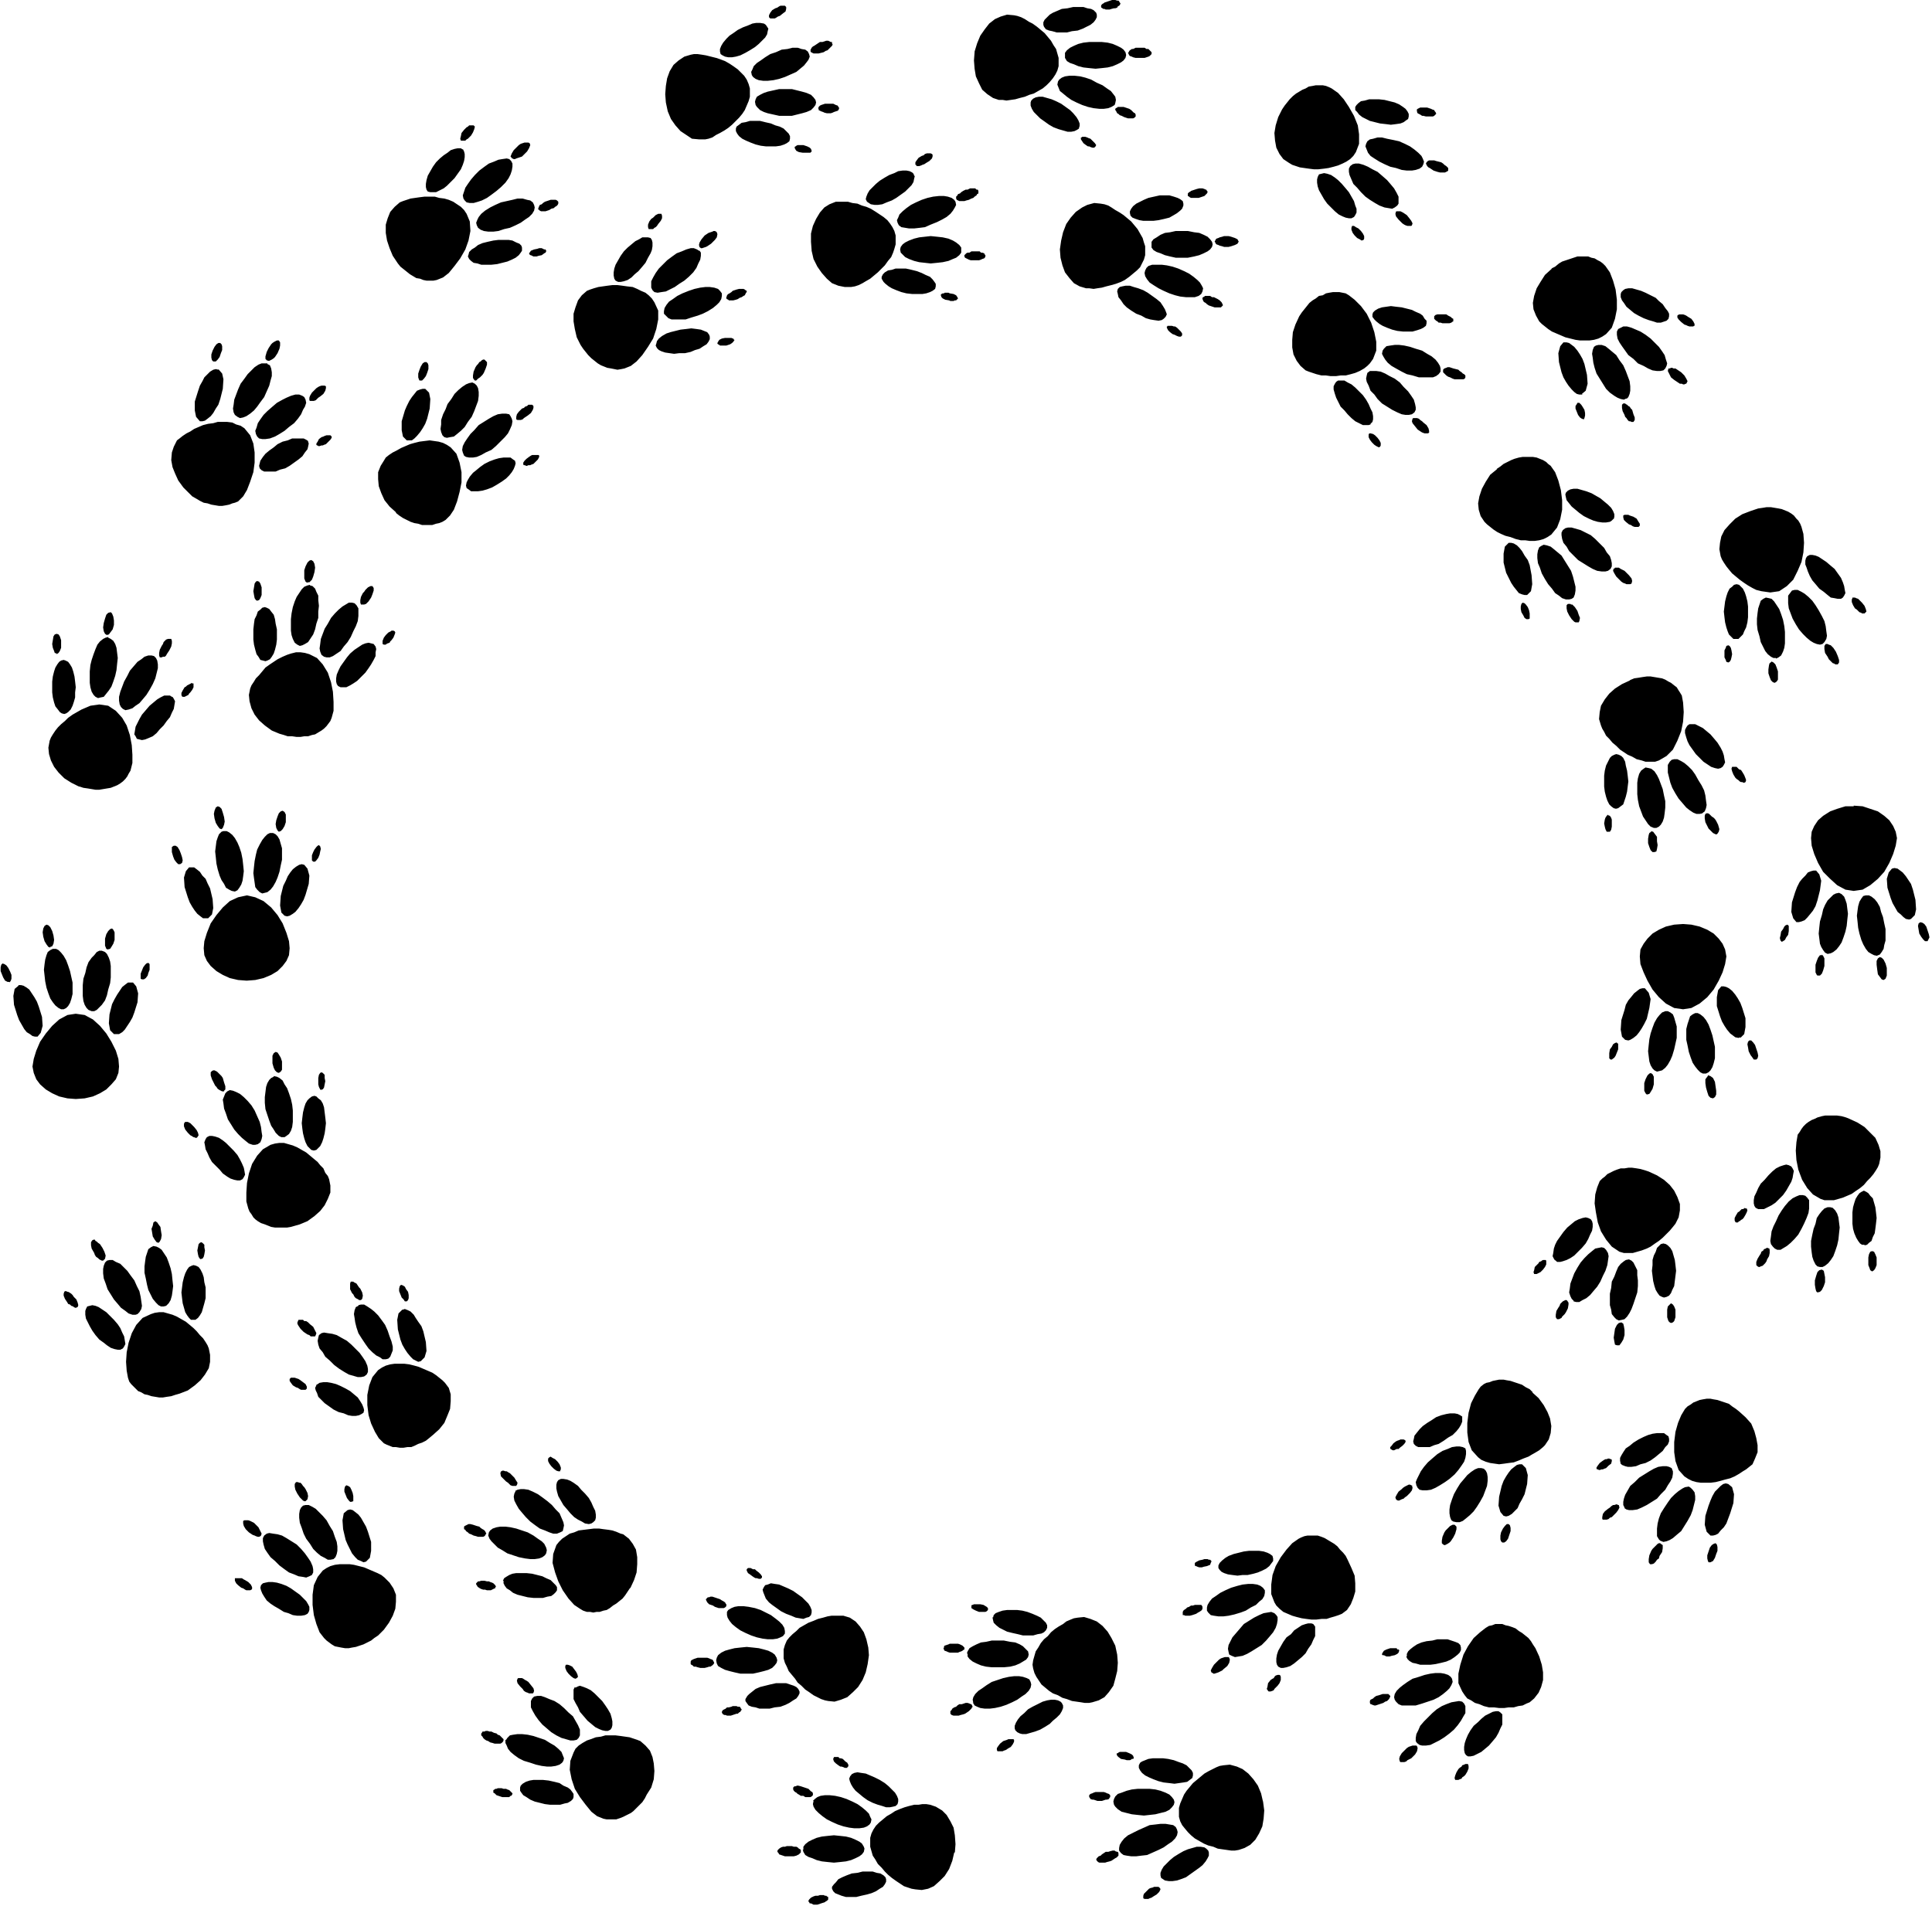 <svg xmlns="http://www.w3.org/2000/svg" fill-rule="evenodd" height="483.96" preserveAspectRatio="none" stroke-linecap="round" viewBox="0 0 3035 2995" width="490.455"><path d="m119 1727-13-1-13-3-11-5-10-6-9-8-6-8-4-10-2-10 2-12 4-13 6-14 9-13 10-12 11-10 13-7 13-2 14 2 13 7 11 10 10 12 8 13 7 14 4 13 1 12-1 10-4 10-7 8-8 8-10 6-11 5-13 3-14 1zm-90-179h4l4 1 5 3 4 3 4 6 4 6 4 7 3 8 5 16 1 14-3 11-5 6h-4l-4-1-4-3-5-3-4-5-4-7-4-7-3-8-5-16-1-14 2-11 6-5v-1zm-14-5h-3l-4-2-3-5-2-5-2-5v-6l1-4 2-2 3 1 3 2 3 4 3 6 2 5v6l-1 3-2 3v-1zm194 1h-8l-4 3-5 4-4 6-4 6-4 7-4 8-4 16-1 14 2 11 6 6h8l5-3 4-4 4-6 4-6 4-7 3-8 5-16 1-14-3-11-5-6zm14-5h3l3-2 3-4 1-4 2-5v-9l-2-2-3 1-2 2-3 4-2 5-2 5v8l2 1zm-140-48-4 2-4 3-2 5-2 7-1 7-1 9 1 9 1 9 2 10 3 9 3 8 4 6 4 5 5 4 4 2h4l4-2 3-3 3-5 2-6 2-8v-18l-2-9-2-9-3-9-3-8-4-7-4-5-4-4-4-2h-5zm-4-3 3-1 2-4 1-6-1-7-2-7-3-6-3-3-3-1-3 2-2 4-1 6 1 7 2 7 3 5 3 4 3 1v-1zm81 6 5 2 3 3 3 6 2 6 1 7v18l-1 9-3 10-2 9-3 8-5 7-4 4-4 4-4 2h-4l-5-2-3-3-3-5-2-6-1-8v-17l1-10 3-9 2-9 3-8 5-7 4-4 4-5 4-2h4zm9-2-2-1-2-5v-11l2-7 3-5 3-3 3-1 2 2 2 4v12l-2 6-3 5-2 3-4 1zm113 698-7 2-6 2-7 1-6 1h-6l-6-1-6-1-6-2-5-1-5-3-5-2-4-4-4-4-3-3-3-4-2-6-2-11-1-14 1-15 3-15 5-15 7-13 10-11 13-6 6-2 7-1h7l7 2 7 2 7 3 7 4 7 4 6 5 6 5 5 5 5 6 5 5 4 6 3 5 2 5 2 10v11l-2 10-6 10-7 9-9 8-11 8-13 5zm-145-137 4-1 4-1 5 1 5 2 6 4 6 4 6 6 6 6 6 7 4 6 3 7 3 6 1 6 1 6-2 4-2 3-4 2h-4l-5-1-6-2-6-4-5-4-7-5-6-7-5-7-4-7-3-6-3-6-1-6v-6l1-3 2-4zm-16 1-1 1h-2l-2-1-1-1-3-1-2-2-3-1-1-2-4-6-2-5v-3l1-3 1-1h2l2 1h1l2 1 3 2 2 2 2 3 4 4 2 5 1 4-1 3h-1zm183-66-3 1-4 2-3 4-3 6-2 6-2 8-1 8-1 8 1 9 1 8 2 7 2 7 3 5 3 4 3 3h7l4-3 3-4 3-5 2-7 2-7 2-8v-17l-2-8-1-8-2-6-3-6-3-4-4-2-4-1zm12-10h2l2-3 1-4 1-6-1-5v-4l-3-3-2-1-2 1-2 2-1 5-1 5 1 6 1 4 2 3 2 1v-1zm-148 3-3 3-2 5-1 5v7l1 8 3 8 3 9 5 8 5 8 6 7 5 6 7 5 5 4 6 2h5l3-1 3-3 3-5 1-5-1-7-1-7-2-9-4-8-4-9-6-8-5-7-6-6-5-5-7-3-5-3h-5l-4 1zm-5-1 2-2 1-5-2-6-3-6-2-3-2-3-3-2-2-2-2-1-1-2h-2l-2 1-2 3v5l1 5 4 7 1 3 2 3 3 2 2 2 2 1 2 1h2l1-1zm78-22 5 1 4 2 4 3 4 6 4 6 3 8 3 9 2 9 1 10 1 9-1 8-1 7-2 7-3 5-4 4-4 1h-4l-4-2-4-4-5-6-3-6-4-8-2-8-2-10-2-9v-10l1-8 1-7 2-6 2-6 4-3 4-2zm8-5-3-1-3-4-3-5-1-6-1-6 2-5 1-5 3-2 3 2 2 3 3 4 1 7 1 6-1 6-2 4-2 2zm345 617-6 4-5 4-6 3-6 3-6 2-6 2-6 1-5 1h-6l-6-1-5-1-5-1-5-3-4-3-4-3-4-4-7-9-5-13-4-14-2-16v-16l2-15 6-13 8-10 6-4 6-3 7-2 8-1h15l7 1 8 2 8 2 7 3 7 3 7 3 6 3 5 4 4 4 4 4 6 9 4 10v11l-1 11-4 11-6 11-8 11-9 9zm-184-79 3-3 4-1 5-1h6l7 1 7 2 8 3 7 4 7 5 7 5 5 5 5 5 3 5 2 4v5l-1 3-2 3-4 2-6 1h-6l-7-1-7-3-7-2-8-5-7-4-6-4-6-5-4-6-3-5-2-5-1-4 1-4zm-14 6-1 1-2 1h-6l-2-1-3-2-3-1-5-4-3-3-2-4v-4h11l3 2 2 1 5 3 4 4 2 4v3zm150-124-6 5-2 11 1 14 4 17 3 7 4 8 3 6 5 6 4 4 5 2 4 2 4-1 6-6 2-11v-14l-5-16-3-8-4-7-4-7-4-5-5-4-4-3-4-1-4 1zm6-13 3-1v-8l-1-5-2-5-2-4-3-2-3-1-2 2-1 4v4l2 5 2 5 3 4 2 2h3-1zm-137 53-2 4v5l1 5 2 7 4 6 5 7 7 6 7 7 8 6 7 5 8 3 7 3 7 1 5 1 5-2 4-2 2-4v-5l-1-5-3-7-4-6-5-7-6-7-7-7-8-5-8-5-7-4-7-2-7-1-6-1-4 1-4 3zm-5 0 1-3-2-4-3-6-5-5-2-2-4-2-2-1-3-1h-6l-2 1v4l1 4 3 5 5 5 3 2 3 2 3 1 2 1 3 1h2l2-1 1-1zm66-47 4-1h5l6 3 5 3 5 5 6 6 6 7 5 9 5 8 3 9 3 8 1 7v7l-1 5-2 5-3 3-5 1h-4l-5-3-6-3-6-5-6-6-5-8-6-8-4-8-3-9-3-8-1-8v-6l1-6 2-4 3-3zm5-8-1 1h-2l-2-1-1-1-2-2-2-2-2-3-2-3-3-6-1-5v-4l2-3h3l2 1h2l2 2 2 3 2 2 2 3 3 6 1 5-1 5-2 2zm535 462-3 6-4 6-5 5-4 4-5 5-4 3-6 3-6 3-5 2-6 2h-15l-5-1-5-2-5-2-9-7-9-11-9-12-8-13-5-15-3-15 1-14 5-13 3-6 5-5 6-4 7-4 6-2 8-3 8-1 7-2h16l8 1 7 1 7 1 6 2 6 2 5 2 8 7 7 8 4 10 2 10 1 12-1 13-4 13-7 11zm-199-11 1-3 3-3 5-3 6-2 6-1h15l9 1 9 2 8 2 6 4 7 3 4 3 3 4 2 3v5l-1 3-3 3-5 3-5 1-7 2h-16l-8-1-8-2-8-2-7-3-6-4-5-3-3-4-2-3v-5zm-12 10-1 2-1 1h-1l-2 2h-11l-3-1-3-1-3-1-2-2-1-1-2-1v-4l2-1 1-1h2l2-1h6l3 1h4l2 1 3 1 1 1 2 2 1 1 1 1v1zm98-168-2 4v15l3 6 4 7 3 7 6 7 6 7 6 5 6 5 6 3 5 2 5 1h4l4-2 2-3 1-4v-6l-1-5-2-7-4-7-4-6-5-7-6-6-6-6-6-5-6-3-5-2-6-2-3 1-4 2-1-1zm3-14 2-2-1-4-2-4-3-4-3-4-4-2-3-1h-3l-1 2v3l2 5 3 4 4 4 4 3 3 1 2-1zm-112 97v5l2 4 2 5 4 5 6 5 7 5 8 4 10 3 9 3 9 2 8 1h7l7-1 6-2 4-3 2-3 1-4-2-5-2-5-5-5-6-5-7-4-8-5-9-3-9-3-9-2-9-1h-7l-7 1-5 1-4 4-2 3h-1zm-4 2 1-1v-2l-2-2-2-2-2-2-3-1-2-2-4-1-4-2h-3l-3-1h-3l-2 1h-3l-1 2-1 1v3l2 2 1 2 2 2 3 2 3 1 3 2 4 1 3 1h9l2-1 1-1 2-2h-1zm46-67 3-3 5-1h6l6 2 7 3 8 3 8 5 7 6 7 7 7 6 4 7 4 7 3 7v9l-2 4-3 3-5 1h-5l-7-2-7-2-8-4-8-5-7-6-7-6-6-7-5-7-4-7-3-6v-10l2-4zm2-9-1 1h-6l-2-1-3-1-3-2-2-3-4-4-4-5-1-4 1-3 1-1h6l2 1 3 2 2 1 3 2 4 5 4 5 1 4-1 3zm661 251-3 13-5 13-7 11-8 8-9 8-9 4-10 2-10-1-6-1-6-2-6-2-6-4-6-4-7-5-6-5-5-5-5-6-6-6-4-7-4-6-2-7-2-7v-14l2-7 3-6 4-6 5-5 6-5 6-5 7-4 6-4 7-3 8-3 7-2 8-2h7l6-1h6l6 1 9 3 10 6 7 7 6 10 5 10 2 12 1 14-1 13h-1zm-192 57v-3l3-4 3-3 4-5 6-3 7-3 8-3 9-1 8-2h16l6 2 6 1 5 3 3 3 1 3v4l-2 4-3 4-5 3-6 4-7 3-7 2-9 2-8 2h-16l-7-2-5-2-5-2-3-3-2-4zm-6 14v3l-2 2-2 1-1 1-3 1-3 1-3 1-3 1h-6l-2-1-2-1h-2l-1-2-1-1v-1l1-2 1-1 2-2 2-1 2-1 3-1h4l3-1h6l2 1h2l1 1 2 1v1zm35-192-2 5 1 4 2 5 3 5 4 5 6 5 6 5 7 5 8 4 8 3 7 2 6 2h6l5-1 4-1 3-3 1-4v-4l-2-5-3-5-5-5-5-5-6-5-8-5-8-4-7-3-7-3-7-1-6-1-5 1-4 2-2 3v-1zm-4-14 1-2-2-4-3-2-4-4-3-1h-2l-2-2h-7v1l-1 1v2l1 3 3 3 4 3 3 2h2l3 1 2 1h4v-1l2-1h-1zm-71 130 1 4 3 5 5 3 6 2 7 3 8 2 9 1 10 1 10-1 9-1 8-2 7-3 6-3 4-3 3-4 1-5-1-3-3-5-4-3-6-3-7-3-8-2-9-1-10-1-10 1-9 1-8 2-7 3-6 3-5 4-3 4v5l-1-1zm-3 3v-2l-1-1-2-1-2-2-2-1h-4l-3-1h-8l-3 1h-3l-3 1-3 2-1 1-1 1-1 2 1 2 1 1 1 2 3 1 3 1 3 1h14l4-1 2-1 2-1 2-2 1-1v-2zm19-79 3-3 4-3 5-2 7-1h7l9 1 9 2 9 3 9 4 8 4 7 5 6 5 5 5 2 5 2 4-1 5-2 3-4 3-5 2-7 1h-8l-8-1-9-2-9-3-9-4-8-4-7-5-6-5-5-5-3-5-1-4 1-5h-1zm0-9-1 1-1 1-2 1h-8l-3-2h-4l-3-2-2-1-2-2-2-1-2-2-1-2v-3l1-1 1-1h2l2-1h2l4 1 3 1 3 1 3 1 3 1 2 2 2 2 2 1 1 2v3zm707 9 2 15-1 13-2 12-5 11-6 10-8 8-9 5-9 3-6 1h-6l-7-1-7-1-7-1-7-3-8-2-7-3-7-4-7-4-6-5-5-5-5-6-4-5-3-6-2-7v-14l2-7 3-7 3-7 4-6 5-6 5-6 6-5 6-5 6-5 7-4 6-3 6-3 5-2 6-1 10-1 11 3 9 4 9 7 8 9 7 10 5 12 3 13v-1zm-160 121-1-4v-4l2-5 3-5 5-5 5-5 6-5 8-5 7-4 7-3 7-2 7-2h6l6 1 3 2 3 3 1 3v5l-2 4-3 5-5 6-5 4-7 5-7 5-7 5-8 3-6 2-7 1h-6l-6-1-3-2-3-2zm-2 15 1 3-2 4-4 4-5 3-3 2-3 1-2 1h-6l-2-1v-4l1-3 4-4 4-4 2-1 4-1 2-1h7l1 1 1 1v-1zm-33-192v4l2 4 3 4 5 4 6 3 7 3 8 3 8 2 9 1 8 1 7-1 7-1 6-1 4-3 4-3 1-4v-4l-2-4-3-3-5-5-6-3-6-2-8-3-9-2-8-1h-16l-7 1-5 2-5 2-3 2-2 4zm-8-12-1-3-2-2-4-2-5-2h-10l-2 1-1 1h-1l-1 1 1 3 2 2 4 3 6 1 3 1h5l2-1 1-1h2l1-1v-1zm-23 146 3 4 4 3 5 1 7 1h8l8-1 9-1 9-4 9-4 8-4 7-5 6-4 5-5 3-5 1-5-1-4-2-4-4-3-6-1-6-1h-8l-8 1-9 1-9 4-9 4-8 4-8 4-6 5-4 5-3 5-1 5v4zm-1 4-1-2h-1l-3-1-1-1h-3l-4 1-3 1h-4l-3 2-3 2-2 2-3 1-2 2-1 1-1 2 1 2 1 1 1 1 2 1h9l3-1 4-1 3-1 3-2 3-2 2-1 2-2 1-1v-4zm-8-81 1-4 2-4 4-4 6-2 8-3 8-2 9-1h19l9 1 8 2 8 3 6 3 4 4 3 4 1 4-1 4-3 4-4 4-6 3-8 2-8 2-9 1-9 1-10-1-9-1-8-2-8-2-6-4-4-4-2-3-1-5zm-5-9v2l-1 1-1 2-3 1h-2l-3 1-3 1h-7l-3-1-3-1h-2l-3-1-1-2-1-1v-3l1-1 1-1 3-1 2-1 3-1h13l3 1 2 1 3 1 1 1 1 1v1zm668-232 6 13 4 13 2 12v12l-3 11-4 9-7 9-7 6-5 2-6 3-7 1-7 2h-8l-7 1h-8l-8-1h-8l-8-2-7-3-7-2-6-4-6-3-4-5-4-6-6-13v-15l3-14 5-16 7-13 9-13 10-9 9-7 5-3 5-1 5-2h11l5 2 5 1 6 2 5 2 5 4 5 3 5 4 5 4 4 5 3 5 4 6zm-109 168-2-3-1-5v-5l1-6 2-6 3-7 4-7 5-7 7-6 5-5 6-5 6-3 6-3 5-1h4l3 2 3 3v16l-3 6-3 7-4 7-5 6-6 7-6 5-6 5-6 3-6 3-5 1h-4l-3-2zm3 14 1 3v4l-2 5-3 5-2 2-3 2-1 2-3 1-2 1h-5l-1-3 1-4 2-5 3-5 2-2 3-2 1-2 3-1 2-1h4zm-97-169 2 4 3 3 5 3 5 1 7 2h16l8-1 9-2 8-2 7-3 6-4 5-4 3-3 2-4v-4l-1-4-3-3-5-2-6-2-6-2h-16l-8 2-9 1-8 2-7 3-6 4-5 4-3 3-2 4v4h-1zm-11-9v-1l-1-1h-2l-1-2h-10l-6 2-4 2-2 3-1 2v1l1 1h2l2 1 2 1h5l3-1 5-1 4-2 2-2 1-3zm28 145 4 3 4 1h6l7-1 6-3 8-4 8-5 8-6 7-6 6-7 5-7 4-7 3-5v-11l-2-4-3-3-5-1-6 1-6 1-8 3-7 3-8 5-7 6-7 7-6 6-6 7-3 7-3 6-1 6v5l2 3zm0 5-1-1h-6l-3 1-3 1-3 2-3 3-5 5-3 5-1 4 1 4 1 1h6l3-1 2-2 4-2 2-1 6-6 3-5 1-5-1-3zm-35-73-1-4 1-5 3-5 5-5 5-4 7-5 8-5 10-3 9-3 9-2 8-1h8l6 1 6 2 4 3 2 3 1 5-2 5-3 5-4 4-6 5-7 5-8 4-9 3-9 3-10 3h-22l-5-2-4-4-2-3zm-7-6v1l-1 2-1 2-1 1-2 2-3 1-3 2-3 1-3 1-3 1-3 1h-2l-3-1-2-1h-1l-1-2v-3l1-2 2-1 2-1 2-2 3-2 4-1 3-1 3-1h9l2 2 1 1zm548-447 10 9 9 10 5 12 3 11 2 11v11l-4 10-4 9-5 4-5 4-5 3-6 4-7 4-7 3-8 2-7 2-8 2-8 1h-15l-7-1-7-2-6-3-6-4-9-10-5-14-2-14v-16l2-16 4-14 5-12 6-10 4-4 5-3 4-3 5-2 5-2 5-1 6-1h6l5 1 6 1 6 2 6 2 6 2 5 4 6 4 5 4zm-46 194-5-5-3-11 1-14 5-16 3-8 3-7 4-7 5-5 4-4 4-3 4-1 4 1 6 5 3 11-1 14-5 16-3 8-3 8-4 6-5 5-4 5-4 2-4 1h-4l-1-1zm9 13 2 2 1 4v6l-2 5-2 6-3 5-4 2h-3l-1-2-1-4v-5l2-6 2-6 3-4 3-2 3-1zm-150-126 3 3 5 2 4 1h6l7-1 7-3 8-2 8-4 7-5 6-5 6-5 4-6 4-4 2-5v-4l-1-4-3-2-4-3h-11l-7 1-7 2-7 3-8 4-8 5-6 5-6 4-4 6-3 5-2 4v5l1 3h-1zm-13-5-1-1h-1l-2-1h-2l-2 1h-2l-2 1-3 2-4 3-3 4-2 3v2l1 1h1l2 1h1l3-1h2l2-1 3-1 4-4 4-3 1-4v-2zm76 127 5 2 5-1 5-2 5-3 7-6 6-5 5-8 5-8 5-9 3-8 2-8 2-8v-6l-1-6-3-4-3-3-3-2-6 1-4 2-6 4-6 5-6 6-5 7-6 9-5 8-3 8-2 8-1 8v12l3 5 3 3-1-1zm1 5-1-1h-2l-2 1-1 1-2 2-3 3-2 2-2 3-3 7-1 6v5l2 3h3l3-1 1-1 2-2 2-3 3-2 1-4 4-6 1-6v-5l-3-2zm-57-57-2-4v-5l1-5 2-6 4-7 4-7 7-6 7-7 8-5 8-5 7-4 7-3 7-1h6l4 1 4 2 2 5v4l-1 6-3 6-4 6-4 7-7 7-6 7-8 5-8 5-8 4-7 3-7 1h-6l-4-1-3-2v-1zm-9-4 1 4-2 4-3 4-4 4-3 3-3 1-2 2-3 1h-6l-1-1v-3l1-5 3-4 5-4 3-2 2-2 3-2h2l3-1h1l2 1h2-1zm362-607 13 6 11 7 9 9 8 8 5 11 3 10v10l-2 10-2 5-3 5-4 6-5 6-5 5-5 6-6 5-6 4-7 5-7 3-7 3-7 2-7 2h-15l-6-2-12-7-9-10-8-13-6-16-3-15-1-15 1-13 2-12 3-4 3-5 3-4 4-4 4-3 5-3 5-2 4-2 7-2 5-1h19l7 1 7 2 5 2zm24 198h-4l-3-2-3-4-3-5-3-7-2-7-1-8v-18l1-8 2-7 2-6 3-5 3-4 3-2 4-2 4 2 3 2 3 4 4 4 2 7 2 7 1 8 1 9-1 9-1 8-1 7-3 6-2 6-4 3-3 3-4 1v-1zm12 10 3 1 2 4 2 5v12l-2 5-2 3-3 2-3-2-1-3-2-5v-12l1-5 2-4 3-1zm-183-68 4 2h9l6-3 6-3 6-4 6-6 6-6 5-7 4-7 4-7 2-6 1-6 1-5-2-4-2-3-4-2-4-1-4 1-6 2-6 3-6 5-6 6-6 7-6 6-4 7-3 7-3 6-1 6v5l1 4 2 3zm-15 1h-1l-1-1-1 1-2 1h-2l-2 2-2 2-2 1-3 5-2 4v4l1 2 1 1h3l2-2h1l2-2 2-1 2-2 3-5 2-4 1-3-1-3h-1zm116 92h4l4-2 5-4 4-5 4-6 3-8 3-9 2-9 1-10 1-9-1-8-1-8-2-6-3-5-4-4-4-1h-4l-5 2-4 4-4 5-4 6-2 9-3 8-2 9-2 10v9l1 9 1 7 2 6 3 6 3 3 4 1zm3 4-4 1-3 3-2 6-2 7v7l1 6 1 4 2 2 4-1 3-3 3-6 2-6v-8l-1-5-1-5-3-2zm-74-33-3-3-3-4-1-5 1-7 1-8 3-8 4-8 4-9 5-8 5-7 6-7 6-5 6-3 5-2h5l4 1 3 3 3 4v13l-1 7-3 8-4 9-4 8-5 9-6 7-6 6-6 5-5 3-5 3h-5l-4-2zm-9-1 1 3v5l-1 5-3 5-1 3-2 3-2 2-2 2-3 1-2 1h-1l-2-1-2-2v-5l2-5 3-5 2-3 1-3 3-2 1-2 3-1 1-1h2l2 1v-1zm133-695 14 1 12 4 12 4 10 7 8 7 6 9 4 9 2 10-2 12-4 13-6 14-8 14-10 11-12 10-12 7-14 2-13-2-13-7-11-10-11-11-8-14-6-14-4-13-1-12 1-10 4-9 6-9 8-7 11-7 11-4 13-4h13v-1zm90 178-3 1-5-1-4-3-4-4-5-4-4-7-4-7-3-8-5-16-1-14 3-10 5-6 4-1 5 1 4 3 4 3 5 6 4 6 4 6 3 9 4 16 1 15-2 9-6 6zm14 5 4 1 3 2 3 4 2 6 2 6 1 5-2 4-1 2h-4l-3-3-3-4-3-5-1-6-1-6 1-4 3-2h-1zm-194 0h4l4-1 5-2 4-4 5-6 4-5 4-7 3-9 4-16 2-15-3-10-5-6h-4l-4 1-5 2-4 5-5 5-4 5-4 8-3 8-5 16-1 15 3 10 5 6zm-14 4-3 1-2 2-2 4-3 4-1 6-1 4 1 4 2 2 2-1 3-2 2-4 3-4 1-6v-8l-2-2zm140 49 5-2 3-4 3-5 1-6 2-7v-18l-2-9-2-10-3-8-2-8-4-7-4-5-5-4-4-2h-5l-4 1-3 4-3 5-2 7-1 7-1 8 1 9 1 10 2 9 3 10 3 7 4 7 4 5 5 3 4 2 5 1h-1zm5 2-3 2-2 4v6l1 8 1 7 3 4 3 4 3 1 3-2 2-5v-12l-2-7-3-6-3-3-3-1zm-82-5-4-2-3-4-3-5-2-5-1-8-1-8 1-10 1-9 3-10 2-9 3-7 4-7 5-5 4-4 4-2 5-1 4 2 4 4 2 5 2 6 1 8 1 8-1 9-1 10-2 9-3 9-3 8-4 6-4 5-5 4-4 2-5 1zm-9 1 2 2 2 4v12l-2 7-2 5-3 3h-4l-1-1-2-4v-12l2-6 2-5 3-4h3v-1zm-112-697 6-2 6-2 7-1 6-1h7l6 1 6 1 5 1 5 2 5 2 5 3 4 3 4 5 3 3 3 5 2 5 3 11 1 14-1 15-3 15-6 14-7 14-10 10-12 8-7 1-7 1-7-1-7-1-8-2-6-3-7-4-6-4-7-5-6-5-6-5-5-6-4-5-4-6-3-5-2-5-2-11 1-10 2-10 5-10 8-9 9-9 11-7 13-5zm145 136-3 2h-5l-5-1-6-1-5-4-6-5-7-5-5-6-6-7-4-7-3-7-2-6-2-5v-6l1-4 2-3 4-2h4l5 1 5 2 6 4 6 4 7 6 6 5 5 7 5 7 3 7 2 6 1 6 1 5-2 4-2 3zm15 0h4l2 1 3 1 2 2 2 2 2 2 4 5 2 5 1 4-2 2-1 1h-4l-1-1-3-1-2-2-2-2-3-2-3-5-2-5v-4l1-2v-1zm-183 65h4l3-3 4-4 2-5 3-6 2-8 1-8v-17l-1-8-2-8-2-6-3-6-3-3-3-3-4-1-4 1-3 3-4 3-3 6-2 6-2 8-1 8-1 8 1 9 1 8 2 8 2 6 2 5 4 4 3 3h4zm-12 10-3 1-1 3-2 4v11l2 4 1 3 3 1 2-1 2-3 1-4 1-5-1-6-1-4-2-3-2-1zm148-2 3-3 3-5 1-5-1-7-1-8-2-8-4-8-5-9-5-8-5-7-6-6-6-5-5-3-6-3h-5l-4 1-3 4-3 4v12l1 8 3 8 3 8 5 9 5 8 6 7 6 6 6 5 5 3 5 2 5 1 4-1zm5 0-2 3v5l1 6 4 6 2 4 2 2 2 2 2 2 3 1 1 1h4l2-3v-4l-2-6-3-7-2-3-2-3-2-2-2-2-3-1-2-1h-3zm-78 22h-4l-4-2-5-4-4-5-3-6-4-8-2-9-3-10-1-9v-9l1-9 1-7 2-6 2-6 4-3 4-2 5 1 4 1 4 4 4 6 4 6 3 8 3 9 2 10 1 9v18l-1 7-2 6-3 6-4 3-4 2v-1zm-8 5 4 2 3 3 2 5 2 6v13l-2 3-3 2-3-1-3-3-2-5-2-6v-6l1-7 1-3 3-2-1-1zm-345-617 6-3 6-5 5-3 6-2 6-2 6-2 6-2h17l5 2 5 1 5 3 4 2 4 3 4 4 7 10 5 13 4 14 2 16v15l-3 15-5 14-9 10-6 4-6 3-7 2-7 1h-15l-7-1-8-2-8-2-7-3-7-3-7-3-6-4-5-4-5-4-4-4-5-9-4-10-1-10 2-11 4-12 6-10 7-11 11-10h-1zm184 79-3 3-3 1-6 2h-6l-6-2-7-2-8-3-8-4-7-4-6-5-6-5-4-6-3-4-2-5v-5l1-3 3-3 3-2 5-1h6l7 2 7 2 7 3 8 4 8 4 5 5 6 5 4 6 4 5 2 4v4l-1 4zm14-5 1-1 2-1h6l3 1 2 1 3 2 5 3 3 4 2 4v3h-1l-1 1h-6l-3-1-2-1-3-1-5-4-4-4-2-3v-3zm-150 123 6-5 3-11-1-14-4-17-3-8-4-7-4-6-5-6-4-3-4-3-4-1h-5l-5 6-3 11 1 14 4 16 3 8 4 7 4 6 5 6 4 4 4 3 4 1h5l-1-1zm-7 14-1 2-2 3v4l2 5 2 5 3 4 3 2 3 1 1-2 1-4v-4l-1-5-3-5-2-3-3-3h-3zm138-54 2-4 1-4-2-6-2-7-4-6-5-7-6-6-7-7-8-6-8-5-7-3-7-3-7-2h-6l-4 2-4 2-2 4v5l1 6 3 6 4 6 5 7 5 7 8 6 7 7 9 4 7 4 7 3 7 1h5l5-1 3-3zm5 0-1 4 2 4 3 6 5 4 3 2 3 2 3 2h3l2 1h2l2-1h1l2-4-2-4-3-5-5-5-3-2-3-2-3-2h-3l-2-1h-2l-2 1h-2zm-66 47-4 2-5-1-5-2-5-3-7-5-6-6-5-8-5-8-5-8-3-9-2-8-1-8-1-6 1-6 2-5 3-2 4-1h5l6 2 5 4 6 5 6 5 5 8 6 8 4 9 3 8 3 8 1 8v7l-1 5-2 5-3 3v-1zm-5 8h3l1 1 2 1 2 2 2 1 2 3 2 2 2 7 2 5v4l-2 3h-3l-2-1h-2l-2-2-2-3-2-2-1-3-3-6-1-5v-5l2-2zm-536-462 4-6 4-5 4-5 5-5 5-4 5-3 5-3 5-2 5-3 6-1 5-1h11l5 1 5 2 4 2 10 7 9 10 8 12 8 14 6 15 2 14v15l-5 13-4 6-5 5-6 4-6 3-7 3-7 2-8 2-7 1-9 1h-7l-8-1-7-1-7-1-6-2-6-2-5-3-9-6-6-8-5-10-2-11-1-12 2-12 4-13 6-12zm199 11-1 4-3 2-4 3-5 2-7 1-8 1-8-1-9-1-8-2-8-2-6-3-6-3-5-4-3-4-3-3v-5l2-3 3-3 4-3 6-1 7-2h15l9 1 8 2 8 2 7 3 6 4 4 3 3 4 2 4v4zm12-10 1-1 1-1 2-1 2-1h11l3 1 3 1 2 1 3 1 1 2 1 1 1 2v1l-1 1-1 1-1 1-2 1h-11l-4-1h-2l-3-2-2-1-2-1-1-2v-3h-1zm-98 168 2-3 2-4v-6l-2-5-2-7-4-7-4-7-5-6-6-7-6-6-5-4-6-4-6-2-5-1-4 1-4 1-2 4-1 4v5l1 6 2 6 4 7 4 7 5 7 6 6 6 6 6 5 6 3 5 2 5 1h4l4-2zm-3 14-1 3v3l2 5 3 4 4 4 4 2 3 2 3-1 1-2v-4l-2-4-3-4-4-4-4-2-3-2h-3zm112-97 1-4-2-5-2-4-5-5-6-5-7-5-8-4-9-4-9-2-10-2-8-2h-7l-7 2-5 1-4 3-2 4-1 4 2 5 2 5 4 5 6 4 8 5 8 4 9 4 9 2 9 3 8 1h8l6-1 6-2 4-3 2-4zm5-3-1 2 1 2 1 2 2 2 2 1 3 2 3 2 3 1 3 1 4 1h8l2-1 2-1 1-1v-4l-1-1-2-2-3-2-2-2-3-2-4-1-4-1-3-1h-8l-2 1-1 1-1 1zm-46 68-4 3-4 2-6-1-6-1-8-3-7-4-8-5-7-5-7-7-6-7-6-6-3-7-3-7-1-5v-5l2-4 4-3 4-1h6l7 2 7 3 7 4 8 4 7 6 8 7 6 7 5 6 4 7 3 6v11l-2 3zm-3 10 2-1h6l2 1 2 1 3 2 3 2 4 5 3 4 2 4-1 3-1 1h-6l-3-1-2-1-3-2-2-2-4-4-4-5-1-4 1-3h-1zM1531 81l4-13 5-12 7-10 7-9 9-7 9-4 10-3 11 1 5 1 6 2 6 3 6 4 6 3 7 5 6 5 6 5 5 6 5 6 4 7 4 6 2 7 2 7v13l-2 7-3 6-4 6-5 6-5 5-6 5-7 4-7 4-7 2-7 3-8 2-7 2-7 1-7 1-6-1h-6l-9-3-9-6-8-7-5-10-5-11-2-12-1-13 1-13v-1zm192-58v4l-2 4-3 4-5 4-6 3-6 3-8 3-9 1-8 2h-16l-7-2-5-1-5-2-3-4-1-3v-4l2-4 3-3 5-5 5-3 7-3 7-3 9-1 9-2h16l6 2 6 1 4 2 4 4 1 3zm6-13 1-1V8l2-2 2-1 1-1 3-1 3-1 3-1 3-1h5l3 1h2l1 1 1 2 1 1v1l-1 2-1 1-2 1-1 2-3 1h-2l-4 1-3 1h-6l-2-1h-2l-1-1-2-1v-2h-1zm-34 191 1-3v-4l-2-5-3-5-5-6-5-5-7-5-7-5-8-4-7-3-7-2-7-2h-6l-5 1-4 2-3 3-1 3v5l2 5 3 5 5 5 5 5 7 5 7 5 7 4 8 3 7 2 7 2h6l5-1 4-2 3-2v-1zm3 15v3l2 3 2 3 4 3 3 2h2l2 1 3 1h3l1-1 1-1 1-2-2-3-4-4-3-3-3-1-2-1-3-1h-5l-1 1h-1zm71-130-1-4-3-4-4-3-6-3-7-3-8-2-9-1h-20l-9 1-8 2-7 3-6 3-5 4-3 4v8l3 5 5 3 6 2 7 3 8 2 9 1 10 1 10-1 9-1 8-2 7-3 6-3 4-3 3-4 1-4v-1zm3-3 1 2 1 2 1 1 3 1 2 1 4 1h14l3-1 3-1 2-1 1-1 2-2v-3l-2-2-1-1-2-2h-3l-3-2h-14l-4 2h-2l-3 2-1 1-1 2-1 1zm-20 79-1 3-5 3-5 2-7 1h-7l-9-1-9-2-9-3-9-4-8-4-7-5-6-5-5-4-2-5-2-5 1-5 2-3 4-3 5-2 7-1h8l9 1 8 2 9 3 9 5 9 4 7 5 6 4 4 5 3 4 1 5-1 5zm0 9 1-1 2-1 1-1h9l3 1 3 1 3 1 3 2 2 2 2 2 2 1 1 2v3l-1 1-1 1-2 1h-8l-3-1-3-1-4-2-3-1-2-2-2-1-1-2-1-2-1-1v-2zm-706-10-1-13 1-13 2-12 4-11 6-10 8-7 9-6 10-3 5-1h6l7 1 6 1 8 2 8 2 6 2 8 3 7 4 6 4 7 5 5 5 5 5 4 6 3 7 2 7v13l-2 7-3 7-3 7-4 6-5 6-5 5-6 6-6 5-6 4-7 4-6 3-6 4-6 2-5 1h-10l-11-1-9-6-9-6-8-9-7-10-5-12-3-14zm159-119 2 3-1 4-1 5-3 5-5 5-5 5-6 5-8 5-7 4-8 4-7 2-6 1h-6l-5-1-4-2-3-2-1-4v-4l2-5 3-5 5-6 5-5 6-4 7-5 8-4 8-3 7-3 6-1h6l6 1 3 2 2 3zm3-15v-3l2-4 3-4 5-3 3-1 3-2 2-1h7l1 1 1 1v3l-1 4-4 3-5 4-3 1-3 2-2 1h-7l-1-1-1-1zm33 191v-4l-2-4-3-3-5-5-6-3-7-2-7-3-9-2-8-2h-16l-7 2-6 1-4 3-4 3-1 3v4l2 4 3 4 5 4 6 3 7 3 8 3 8 2 8 1h16l7-1 6-2 4-2 4-3 1-4zm7 13 1 3 2 3 4 2 6 1h12l1-1 1-1v-1l-1-3-2-2-4-2-6-2h-9l-2 1-1 1h-1v1h-1zm23-146-2-4-4-3-6-1-6-2h-8l-8 2-9 1-9 4-9 3-8 5-7 5-6 4-5 5-2 5-2 4 1 5 2 3 4 3 5 2 7 1h7l9-1 9-2 9-3 9-4 9-4 6-5 6-5 4-5 3-4 2-5-1-4zm2-5 1 2 2 1 2 1h8l4-1 4-1 3-2 3-1 2-2 2-2 2-2 1-1 1-2-1-2v-2h-2l-2-1-2-1h-3l-3 1-3 1h-4l-3 2-3 2-3 2-2 1-2 2-1 2-1 2 1 1h-1zm9 81-1 4-3 4-4 4-7 3-7 2-8 2-8 2h-20l-9-2-9-2-6-2-6-3-5-5-2-3-1-5 1-4 2-4 5-3 6-3 6-2 9-2 9-2h20l8 2 8 2 7 2 7 3 4 4 3 4 1 4zm3 9 1-1v-1l2-2 2-1 3-1 3-1h13l2 1 2 1 3 1 1 2 1 1v2l-1 2-1 1-3 1-3 1-2 1-3 1h-6l-4-1-2-1-3-1-2-1-2-1v-2l-1-1zM617 402l-5-12-4-12-2-12v-13l3-10 4-10 7-8 8-7 5-2 6-2 6-2 7-1 7-1 8-1h16l7 2 8 1 7 2 7 3 6 4 6 4 5 5 4 6 5 12 1 15-3 15-5 14-8 14-9 12-9 11-9 7-5 2-5 2-5 1h-11l-5-1-5-2-6-1-5-3-5-3-5-4-5-4-5-4-4-5-4-6-4-6zm110-168 2 4 1 4v5l-1 6-2 6-3 7-5 7-5 7-6 6-6 6-5 4-6 3-6 3h-9l-4-1-2-3-1-4v-5l1-6 2-7 4-7 4-7 5-7 6-6 6-5 6-4 5-4 6-2 5-1h5l3 2v-1zm-3-13-1-3 1-4 1-5 4-5 2-2 2-2 2-1 2-2h7l2 2-1 4-2 5-3 5-3 3-2 2-2 1-2 2h-7zm96 168-1-3-3-3-5-2-6-3-6-1h-16l-8 1-9 2-8 2-7 3-5 4-5 3-4 4-1 4-1 3 2 4 3 3 4 3 6 1 6 2h16l9-1 8-2 8-2 7-3 6-3 5-4 3-4 2-3v-5zm11 9 1 2 1 1h1l2 1 2 1h5l3-1 5-1 4-3 2-1 1-2v-1l-1-2h-2l-2-1-2-1h-4l-3 1-5 1-5 2-2 3-1 1zm-28-145-3-3-4-1-7 1-6 1-7 3-8 3-7 5-8 6-7 7-6 7-5 7-4 6-2 6-2 6 1 5 2 3 3 3 5 1h6l7-2 6-2 8-4 7-5 8-6 7-6 7-7 5-7 3-6 2-6 1-6v-5l-2-4zm0-5 2 1 2 1h2l2-1 3-1 3-1 3-1 3-3 5-5 3-5 2-5-1-3-2-1h-6l-3 1-3 1-3 2-2 2-6 6-3 5-2 5 2 2h-1zm36 74 1 4-1 5-3 5-5 5-6 4-7 5-8 4-9 4-9 2-9 3-8 1h-8l-7-1-5-2-4-3-2-4-1-4 2-5 2-4 4-5 6-5 8-5 8-4 9-4 9-2 9-2 8-2h8l7 2 5 1 4 3 2 4zm6 7 1-2v-1l1-2 1-2 3-1 2-2 3-2 3-1 3-1 3-1h8l2 1 1 1 1 1v3l-1 2-2 2-2 1-2 2-4 1-3 2-3 1-3 1h-7l-2-1-1-1-1-1h-1zM297 775l-9-9-8-11-5-11-4-10-2-11 1-12 3-9 5-10 4-3 5-4 6-4 6-3 6-4 7-3 7-3 8-2 8-1 7-2h15l8 1 6 3 7 2 6 4 9 11 5 13 2 14v16l-2 15-5 15-5 13-6 10-4 4-4 4-5 2-4 1-5 2-5 1-6 1h-5l-6-1-6-1-6-2-6-1-6-3-5-3-7-4-5-5zm46-195 6 7 2 9-1 15-4 16-3 9-4 6-4 7-4 5-5 4-4 3-4 1h-4l-6-7-2-10v-14l5-16 3-9 4-7 3-6 5-5 4-4 5-3 4-1 4 1v-1zm-8-12-2-2-1-4v-5l2-6 3-6 3-4 3-2h3l2 2 1 3v6l-2 5-2 6-3 4-3 3h-4zm149 125-3-2-4-2h-18l-7 3-8 2-8 4-6 5-7 5-6 5-4 5-4 6-1 4-1 4 1 4 3 3 4 2h18l7-3 8-2 7-4 7-5 7-5 6-5 4-6 4-5 1-4 1-5-1-3v-1zm13 6 1 1h1l1 1h2l3-1h2l2-1 3-1 4-4 3-3 2-3v-2l-1-1-1-1h-6l-3 1-2 1-3 1-4 3-2 4-2 3v2zm-77-128h-9l-5 2-6 4-5 5-6 6-5 7-6 8-4 9-3 8-3 8-1 8-1 6 1 6 2 4 4 3 4 2 5-1 5-2 6-4 6-5 5-6 5-7 6-8 4-9 4-9 2-8 2-7v-6l-1-6-2-5-4-2v-1zm0-5 1 1h2l2-1 2-1 3-2 2-2 2-3 2-3 3-7 1-5v-5l-2-3h-3l-2 1-2 1-3 2-2 2-2 3-2 3-3 6-2 7v4l3 3v-1zm58 58 2 4 1 5-2 6-3 5-3 7-5 7-6 7-8 6-7 6-8 5-7 4-8 3-7 1h-5l-5-1-3-3-2-4-1-5 2-5 2-7 4-6 5-7 6-6 8-7 7-6 9-5 6-3 7-3 7-2h6l5 2 3 2zm8 4v-3l1-3 3-5 5-5 2-2 3-2 2-1 3-1h5l2 1v3l-1 4-3 5-5 4-3 2-2 2-2 2-3 1h-6l-1-1v-1zm-362 608-12-6-11-7-9-9-7-9-5-10-3-10-1-10 2-11 2-5 3-5 4-6 4-5 5-5 6-5 5-5 7-5 7-4 7-4 7-3 7-3 7-1 7-1 7 1 7 1 12 8 10 11 7 12 5 15 3 16 1 15v13l-3 12-3 5-2 4-3 4-4 4-4 3-5 3-5 2-5 2-6 1-6 1-6 1h-6l-6-1-6-1-7-1-6-2h-1zm-24-199 3 1 4 2 3 4 3 5 2 6 2 8 1 8 1 9-1 8v8l-2 7-2 6-3 6-4 4-3 2-3 1-4-1-3-2-3-4-4-5-2-6-2-8-1-8v-17l1-8 2-8 2-6 3-5 3-4 3-2 4-1zm-11-10-3-1-1-3-2-5-1-6 1-6 1-6 2-3 3-1 3 1 2 3 2 6v12l-2 5-2 3-3 2v-1zm181 68-3-2h-9l-6 3-5 3-6 5-6 5-6 7-6 7-4 7-3 6-3 6-1 6-1 6 2 3 2 4 4 1 4 1 5-1 5-2 7-3 6-5 5-6 6-6 5-7 5-6 3-7 3-6 1-6 1-6-2-4-2-3h-1zm16-1 1 1h3l2-1 2-1 2-1 1-2 2-2 3-4 2-4v-6h-2l-1-1-1 1-2 1-2 1-2 1-2 2-2 1-3 5-2 4v3l1 3v-1zm-116-93-4 1-4 2-5 4-4 5-3 7-3 8-3 9-2 8-1 10v18l1 7 2 7 3 5 3 3 4 2 4-1 5-1 4-5 4-5 4-6 3-8 3-9 2-9 1-10 1-9-1-8-1-8-2-6-3-5-4-3-4-2v-1zm-3-3 4-1 3-4 3-4 2-7v-7l-1-6-2-5-2-2-4 1-3 3-2 6-2 7-1 7 1 6 2 4 3 2h-1zm75 33 3 3 2 4 1 6v6l-2 8-2 8-4 9-5 9-5 8-5 6-6 7-6 4-5 4-6 2-5 1-4-2-3-3-2-4-1-6v-6l2-8 3-8 3-8 5-9 4-8 6-7 6-7 6-4 5-4 6-2h5l4 1zm9 2-1-3v-4l1-5 3-6 2-3 1-3 2-2 2-2 3-1h5l1 3v4l-1 5-3 6-2 3-2 3-1 2-2 2h-3l-2 1h-3zm136 508-13-1-13-3-11-5-10-6-9-8-6-8-4-9-1-11 1-11 4-13 6-15 9-13 10-12 11-10 13-6 14-3 13 3 13 6 12 10 10 12 8 13 6 15 4 13 1 11-1 11-4 9-6 8-8 8-10 6-12 5-13 3-13 1h-1zm-90-178h8l4 3 5 4 4 6 5 5 3 7 4 8 4 17 1 14-2 10-6 6h-8l-4-3-5-4-4-5-4-6-4-7-3-8-5-16-1-15 3-10 5-6zm-14-5h-3l-3-3-3-4-2-5-2-7v-8l3-2h3l3 2 3 5 2 5 2 6 1 5-1 4-3 2zm195 1-4-1-4 1-5 3-5 4-4 5-4 6-3 7-4 8-4 16-1 15 2 11 5 5 4 1 4-1 5-3 4-3 5-6 4-6 4-7 3-8 5-17 1-13-3-11-5-6zm14-5h3l2-2 3-4 2-5 1-5 1-4-1-4-2-2-2 1-2 2-3 4-2 4-2 5v8l2 2zm-141-48-3 1-4 4-2 5-2 6-1 8-1 8 1 9 1 10 2 9 3 10 3 7 4 6 3 6 5 3 4 2 5 1 4-2 3-4 3-5 2-6 1-7 1-8-1-10-1-9-2-10-3-9-3-7-4-7-4-5-5-4-4-2h-5zm-3-3 2-2 2-5 1-5-1-7-2-7-2-6-3-3-3-1-3 2-2 5-1 5 1 7 2 7 3 5 3 4 3 1zm81 6 4 2 3 3 3 5 2 7 2 7v18l-2 9-2 10-3 9-3 7-4 7-4 5-5 4-4 1-4 1-4-2-4-4-3-4-1-7-1-7-1-8 1-10 1-9 2-10 2-8 4-8 4-7 4-5 4-4 4-2h5zm9-2-2-2-2-4-1-6 1-6 2-6 2-5 3-3 3-1 3 2 2 4v12l-2 6-3 5-3 3-3 1zm33 617-7 2-7 2-6 1h-19l-6-1-5-2-5-2-6-2-5-3-4-3-3-3-3-5-3-4-2-5-3-11v-14l1-15 3-15 5-15 8-13 9-10 12-7 7-2 7-1h7l7 2 7 2 7 3 7 4 7 4 6 5 6 5 6 5 4 5 5 5 3 7 4 5 2 5 2 10v11l-4 10-5 10-7 9-9 8-11 8-12 5zm-146-137 4-2h4l5 1 6 2 6 4 5 4 6 6 6 6 6 7 4 7 3 6 3 7 1 5 1 6-2 4-2 3-4 2h-4l-5-1-6-2-5-3-7-5-5-6-6-6-6-6-4-7-3-7-3-6-1-6-1-5 2-5 2-3zm-15 0-1 1h-2l-2-1h-1l-3-2-2-1-2-2-2-2-4-5-2-5v-4l1-2 1-1h4l2 1 2 1 2 2 2 2 2 2 4 5 2 4 1 4-2 3zm184-65-4 1-4 3-3 3-3 5-2 6-2 8-1 8-1 9 1 9 1 7 2 8 2 6 3 6 3 3 3 3 4 1 4-1 3-3 3-3 3-6 2-6 2-8 1-7 1-9-1-9-1-8-1-8-2-6-3-5-4-3-3-3-3-1zm11-10h2l2-3 1-5 1-5-1-5v-5l-3-3-2-1-2 1-2 3-1 5v10l1 4 2 4 2 1v-1zm-148 3-3 3-2 5-2 5 1 6 1 8 3 8 3 9 5 8 5 8 6 7 6 6 6 5 5 4 6 2h4l4-1 4-3 2-5 1-5-1-6-1-8-2-8-4-9-4-9-5-8-6-7-6-6-6-5-6-3-5-2-5-1-4 2zm-5-1 2-2v-5l-2-6-2-7-2-3-3-3-2-2-2-2-2-1-2-1h-2l-2 1-2 2v5l2 6 3 6 2 4 2 2 2 3 3 2 2 1 2 1h3v-1zm78-23 5 1 4 2 5 4 3 6 4 6 3 8 3 9 2 9 1 9v18l-1 8-2 6-3 5-4 3-3 2h-5l-4-2-5-5-3-5-4-6-3-8-3-9-3-9-1-10v-9l1-8 1-8 2-6 3-5 3-3 4-2v-1zm8-5-3-1-3-3-2-4-2-7v-12l2-4 3-2 3 1 2 3 3 5 2 6v13l-2 3-3 2zm242 569-6 5-5 4-6 3-6 2-6 3-5 2h-6l-6 1h-6l-6-1h-5l-5-2-5-2-4-2-4-4-4-4-6-10-6-13-4-13-2-16v-16l3-15 5-13 9-11 6-4 6-3 7-2 7-1h15l8 1 8 2 7 2 7 3 7 3 7 3 6 4 5 4 5 4 4 4 6 8 3 10v11l-1 12-4 10-5 12-8 10-10 9zm-184-78 3-2 3-2 6-1h6l6 1 8 2 7 3 8 4 7 4 6 5 6 5 4 6 3 5 2 5 1 4-1 4-3 2-4 2-5 1h-6l-6-1-7-3-8-2-8-4-7-5-7-5-5-5-5-5-2-6-2-4-1-4 2-4h-1zm-14 5-1 1-1 1h-7l-2-1-3-2-3-1-5-3-3-4-2-3v-3l1-1 1-1h6l3 1 3 1 3 2 4 3 4 3 2 4v3zm150-124-6 6-2 10 1 15 4 16 3 8 4 7 4 6 5 6 4 4 4 2 4 2 4-1 6-6 3-10-1-14-4-17-3-8-5-7-4-6-3-5-5-5-4-2-5-2-3 1h-1zm7-13 2-2 1-3v-5l-1-5-3-4-2-4-3-2-3-1-2 2-1 4v4l2 5 2 5 3 3 2 3h3zm-138 53-1 4-1 5 1 6 2 6 5 6 4 7 7 6 7 7 8 6 8 5 7 4 7 2 7 2h5l5-1 4-3 2-4v-5l-1-5-3-7-4-6-5-7-6-6-7-7-7-6-9-5-7-4-7-2-7-1-6-1-4 1-4 3zm-5 0 1-3-2-4-3-6-5-4-3-3-3-2h-3l-2-2h-7l-1 2-1 3 1 3 4 6 5 5 3 2 3 2 3 1 2 2h7l1-2zm67-47 4-1h5l5 3 6 4 5 4 6 6 6 8 5 7 4 9 3 9 3 8 2 8v6l-2 5-2 5-3 3-4 1h-5l-4-3-6-3-6-5-6-6-5-7-6-9-5-8-3-9-2-8-1-7-1-6 1-6 2-5 4-2v-1zm4-8h-3l-1-1-2-1-2-1-2-2-2-4-2-2-3-6v-9l1-3h4l1 1 2 1 2 1 2 3 2 3 2 2 3 6 1 5-1 5-2 2zm423 452-4 6-4 6-4 5-5 4-5 4-5 3-5 4-5 3-5 1-6 2h-5l-5 1-5-1h-5l-6-2-5-3-9-6-9-10-9-13-7-14-5-14-4-15 1-14 5-14 4-5 5-5 6-4 6-4 7-2 7-3 8-1 8-1 8-1h8l7 1 8 1 6 1 6 2 7 3 4 1 9 7 6 8 5 9 2 12v11l-1 13-4 12-6 13v-1zm-200-11 2-4 3-2 5-3 5-2 6-1h16l9 1 8 2 8 2 6 3 7 3 4 4 4 4 2 3v5l-2 3-3 3-4 3-6 1-7 2h-15l-9-1-8-2-8-2-7-3-5-4-5-3-3-4-2-4v-4h-1zm-12 10v2h-1l-2 1-2 1-2 1h-6l-3-1h-3l-3-1-2-1-3-2-1-1-1-2-1-1v-2l1-1 1-1 1-1h2l3-1h5l4 1h3l2 1 3 1 2 1 2 2 1 1 1 2v1h-1zm99-168-2 3-1 4v6l1 5 2 7 4 7 4 7 6 7 5 6 6 6 6 4 6 3 5 3 6 1 4-1 3-2 3-3 1-4v-5l-1-6-3-6-3-7-4-7-6-7-6-6-5-6-7-5-5-3-5-2-6-1h-4l-4 2zm3-15 1-2v-3l-2-5-3-4-4-4-4-2-3-2-2 1-2 2v4l2 4 3 4 4 4 4 3 3 1h3v-1zm-112 97-1 5 2 5 3 4 4 4 6 6 7 4 8 5 9 3 9 3 10 2 8 1h7l7-1 5-2 4-3 2-3 1-5-1-4-3-6-4-4-6-4-7-5-9-5-9-3-9-3-9-2-8-1h-8l-6 1-6 2-4 3-2 3zm-5 3 1-1-1-2-1-2-2-2-2-1-3-2-2-2-4-1-3-1-3-1-4-1h-3l-2 1-2 1-2 1-1 1v4l2 1 1 2 3 2 2 2 3 1 4 2 4 1 3 1h8l2-1 1-1 1-2zm46-68 4-2 5-1h5l7 1 7 3 8 4 7 5 8 6 7 6 6 7 6 6 3 7 3 7 1 5-1 5-1 4-4 2-5 2h-6l-6-2-7-3-8-3-7-5-8-6-7-7-6-7-5-6-4-7-3-6-1-6 1-5 2-4h-1zm3-10-1 2h-6l-3-1-2-2-2-2-3-2-4-4-4-4-1-5 1-3h1l1-1h2l3 1h2l3 2 2 1 3 3 4 4 3 5 2 3-1 4v-1zm551 282-3 13-5 12-7 11-8 8-9 8-10 4-10 3-10-1-5-1-6-2-6-3-6-3-7-5-6-4-6-6-6-5-4-6-5-6-5-6-3-7-3-6-2-7v-14l2-7 3-7 4-5 5-5 6-5 5-5 7-4 7-4 8-3 7-3 8-2 7-2 6-1h19l10 3 9 6 7 8 6 9 4 11 3 13 1 12-2 14zm-192 57v-2l3-5 3-3 5-4 5-4 7-3 8-2 8-2 9-2h16l6 2 6 2 4 2 3 3 2 4v3l-2 4-3 4-5 3-6 4-6 3-8 3-9 1-8 2h-16l-6-2-6-1-5-2-3-4-2-3v-1zm-6 14v1l-1 1-1 2-2 1-2 2h-2l-3 1-3 1-3 1h-6l-2-1h-2l-2-1-1-1-1-2v-1l1-2 1-1 2-1 2-1 2-2h3l4-1 2-1h6l2 1h3l1 1 1 2 1 1zm35-192-2 4 1 4 2 5 2 5 5 6 5 4 7 5 7 5 8 4 8 3 7 3 6 1 6 1 5-2 4-1 3-3 1-4v-4l-2-5-3-5-5-5-5-5-7-5-7-5-8-4-7-3-7-3-7-1-6-1-5 2-4 1-2 3zm-3-15v-2l-2-3-3-3-4-3-2-2h-3l-2-1-2-1h-4l-1 1-1 1v2l2 4 3 2 4 3 3 2 2 1h2l3 1h3l1-1 1-1zm-72 130 1 5 2 4 5 3 6 3 7 2 8 2 9 2h20l9-2 8-2 7-2 6-3 4-4 3-4 1-4-1-4-3-5-4-3-6-3-7-2-8-2-9-1-10-1-10 1-9 1-8 2-7 2-6 3-5 4-2 4-1 4zm-3 4-1-2-1-2-1-1-3-1-2-1-3-1h-15l-3 1-3 1-2 1-2 1-1 2v4l1 1 2 1 2 2h3l3 1 4 1h7l4-1 3-1h2l3-2 1-1 1-1 1-2zm20-80 2-3 5-3 5-2 6-1h8l8 1 10 2 9 3 8 4 8 4 8 6 5 4 5 5 3 5 1 5v4l-3 4-4 2-5 2-7 1h-8l-8-1-9-2-9-3-9-4-8-4-7-5-6-5-4-5-3-5-1-4v-5zm-1-9-1 1-1 1-2 1h-8l-3-1-3-1-3-2-3-1-3-1-2-2-1-1-1-2-1-2v-1l2-2 1-1h2l2-1h3l3 1 3 1 3 1 3 1 3 2 2 1 3 2 1 2 1 1v3zm614 76 1 13-1 13-3 12-3 11-7 10-7 8-9 5-10 3-5 1h-7l-6-1-7-1-7-1-8-3-7-2-7-4-8-3-6-4-6-5-6-5-4-6-4-6-3-6-2-7-1-6 1-7 2-7 2-7 4-6 4-7 5-6 6-5 5-6 6-5 6-4 7-4 5-4 7-3 5-2 6-1 10-1 10 3 10 4 9 7 8 9 6 10 6 12 3 14zm-160 119-1-3v-4l2-5 3-5 4-5 6-5 6-6 7-4 8-4 8-4 7-2 6-1h6l5 1 4 2 2 2 2 4v4l-2 5-3 5-5 5-6 5-5 5-8 5-7 4-8 3-7 2-7 2h-6l-4-1-4-2-3-3zm-2 15v3l-2 4-3 4-5 3-3 2-3 1-2 1h-8l-1-2v-3l2-3 3-4 5-4 3-1 3-1 2-1h8l1 1zm-34-193 1 5 1 4 4 4 5 4 6 3 6 3 8 2 9 2 8 2h16l7-2 6-1 4-2 3-3 2-4v-4l-2-4-4-4-4-4-6-3-7-3-8-3-8-2-8-1h-16l-7 1-6 2-5 2-3 3-1 4-1-1zm-7-12v-2l-2-2-5-3-5-1h-10l-2 1h-1l-1 1v4l3 2 4 2 5 2h10l2-1 1-1 1-1v-1zm-24 146 3 5 4 2 5 2 7 1h8l8-1 9-2 9-3 9-4 8-4 7-5 6-4 5-5 3-5 1-5-1-4-2-4-4-2-6-2-6-1h-8l-8 1-9 2-9 3-9 3-8 5-7 5-6 4-5 5-3 5-1 4 1 5-1-1zm-1 5-1-2h-1l-2-1-3-1h-3l-3 1-3 1h-4l-3 2-2 2-3 1-3 2-1 2-2 2v4l1 1 1 1 3 1h8l3-1 4-1 3-1 3-2 3-2 2-2 2-2 1-2 1-1-1-2zm-8-82 1-3 3-5 5-3 6-3 7-3 8-1 9-2h19l10 2 8 1 7 3 5 3 5 5 3 3 1 5-1 4-3 4-5 3-5 3-7 3-8 2-10 1h-19l-9-1-8-2-7-3-6-3-5-4-3-4v-4l-1-1zm-4-8v2l-2 1-1 1-2 1-3 1-2 1h-13l-3-1-2-1-3-1-1-1v-1l-1-2 1-1v-2l1-1 3-1 3-1 2-1h13l3 1 2 1 2 1 1 1 2 2v1zm602-139 6 13 5 12 1 12v13l-3 10-4 10-6 9-8 6-5 2-6 2-7 2-6 2h-8l-8 1h-8l-8-1-7-1-8-2-7-2-7-3-7-3-6-5-5-5-3-5-5-13v-15l2-15 5-14 8-14 9-12 9-10 10-7 4-2 5-2 5-1h16l6 2 5 2 5 3 5 3 5 3 5 4 4 5 5 5 4 5 3 6zm-109 168-2-3-1-4v-6l1-6 2-6 4-7 4-7 5-7 7-5 5-6 6-4 6-4 6-2 4-1h5l3 1 3 4v15l-3 6-3 7-5 7-4 7-6 6-6 5-6 5-6 4-6 2-5 1h-4l-4-2zm3 13 1 3v5l-2 5-3 4-3 3-2 2-1 2-2 1-3 1h-3l-1-1-2-3 1-3 1-6 4-5 3-2 2-1 1-2 2-2 3-1h3l1 1v-1zm-97-168 2 3 3 3 4 2 6 2 7 1 8 1 8-1h8l9-2 7-2 7-3 6-3 5-4 3-4 3-4v-4l-1-4-4-3-4-2-6-2-7-1h-16l-8 1-8 2-8 2-8 3-5 3-5 4-4 4-2 4v4zm-11-10v-1l-1-1-1-1h-2l-2-1h-5l-3 1-5 1-4 2-3 2v4l1 1h1l2 1 3 1h4l3-1 5-1 5-2 1-3 1-2zm28 146 4 2 5 2 6-1 6-1 7-3 7-4 8-5 8-5 7-7 6-7 5-6 4-7 2-6 1-6v-5l-2-3-3-3-5-2-6 1-6 1-7 3-8 4-8 5-8 5-6 7-6 7-6 7-3 6-3 6-1 6 1 5 1 4zm0 5-1-1h-6l-3 1-3 1-3 2-3 3-5 5-3 5-2 4 1 3 2 1 1 1h2l3-1 3-1 2-1 4-2 2-2 6-5 3-5 1-5-1-3zm-35-74v-5l1-4 3-5 4-5 6-4 7-5 8-4 9-4 10-3 8-2 9-1h7l7 1 5 2 4 3 3 4v4l-1 5-3 5-5 4-5 5-8 4-8 5-8 3-10 3-9 2-8 1h-8l-7-1-5-1-4-4-2-3zm-7-7v4l-1 2-1 1-3 2-2 1-3 2-3 1-3 1-4 1h-7l-2-1h-2v-5l1-2 1-1 3-2 2-2 3-1 3-2h3l3-1h10l1 1 1 2v-1zm518-336 10 9 8 11 6 11 4 10 2 12-1 11-3 10-6 9-3 3-6 5-5 3-7 4-5 3-8 3-7 3-8 3-8 1-7 1-8 1-7-1-7-1-7-2-7-3-5-4-10-11-5-13-2-15v-15l2-16 4-15 6-12 6-10 3-4 5-4 4-2 5-1 5-2 5-1 5-1h7l5 1 6 1 6 2 6 2 6 2 6 4 6 3 5 5h-1zm-45 194-5-6-3-10 1-14 4-17 3-8 4-7 4-6 4-5 5-4 4-3 4-1h4l6 6 3 11-1 14-4 16-4 8-4 7-3 7-5 5-4 4-5 3-4 1-4-1zm8 13 2 2 1 4v5l-2 6-2 6-3 4-3 2h-3l-2-2-1-3v-6l1-5 3-6 3-4 3-3h3zm-149-126 3 3 4 2h18l7-3 7-2 8-5 7-5 7-4 6-6 4-5 3-5 2-5v-8l-3-2-4-2-5-1h-7l-6 1-8 2-8 3-6 4-8 5-7 5-5 5-4 5-4 5-1 5-1 4 1 4zm-14-6-2-1h-5l-2 1-3 1-2 1-4 3-3 4-2 2v3h1l1 1 2 1h2l2-1 2-1h3l2-2 4-3 3-3 2-3v-2l-1-1zm76 128 5 1h5l5-2 5-4 6-5 6-6 5-7 5-8 5-9 3-8 3-8 1-8v-6l-1-6-2-4-3-3-4-1h-5l-5 2-6 4-6 5-5 6-6 7-5 8-5 9-3 8-3 9-1 7v6l1 6 2 5 3 2zm2 5h-3l-2 1-2 1-2 2-2 2-3 3-2 3-3 7-1 6v4l2 2 2 1h1l2-1 2-1 3-2 2-2 2-3 2-3 3-6 2-7v-4l-3-3zm-58-58-2-4-1-5 2-5 3-6 3-6 5-7 6-7 8-7 7-6 8-5 8-3 7-3 7-1h5l5 1 4 2 1 4v5l-1 6-2 6-4 6-5 7-6 7-8 7-7 5-8 5-7 4-7 3-7 1h-6l-5-1-3-3zm-9-4 1 4-1 4-3 4-5 5-3 2-2 2-3 1-2 1-2 1h-2l-2-1-1-1-1-3 2-4 3-5 5-4 2-2 3-2 2-1 2-1 2-1h2l2 1 2 1-1-1zm372-493 13 6 11 7 9 8 7 9 5 10 4 11v10l-2 11-2 4-3 6-4 5-5 6-5 5-6 6-6 5-6 4-7 5-6 3-8 3-7 2-7 2h-14l-7-2-12-8-9-11-8-13-5-14-3-16-2-14 1-14 3-11 2-5 2-5 4-4 4-3 4-4 4-2 6-3 5-2 6-2h6l6-1h6l7 1 6 1 7 2 6 2zm24 198-3-1-4-2-3-4-3-5-2-6-2-8-1-8-1-8 1-9v-8l2-7 3-6 2-6 3-3 3-3 4-1 4 1 3 2 4 4 3 5 2 7 2 7 1 8 1 9-1 8-1 8-1 8-3 6-2 5-3 4-4 2-4 1zm11 9 3 2 2 3 2 5v12l-2 6-2 2-3 1-2-1-2-2-2-6v-12l1-5 3-3 2-2zm-182-68 3 3h5l4-1 6-2 6-3 6-4 6-6 6-6 6-7 4-7 3-7 3-6 1-6v-5l-1-4-2-3-4-2-4-1-5 1-6 2-6 3-6 5-6 5-6 7-5 7-5 7-3 6-2 6-1 7-1 5 2 4 2 3v-1zm-15 0h-4l-2 1-1 1-3 1-1 2-2 2-4 4-1 5-1 3 1 3h4l2-1 2-1 2-1 2-2 2-2 3-4 2-4v-6l-1-1zm115 95 5-1 4-1 4-4 4-6 3-6 3-8 3-9 3-9 1-10v-9l-1-8v-8l-3-6-3-6-3-3-4-2-5 1-3 2-5 4-4 5-3 7-3 8-4 8-1 10-2 9v18l2 7 1 7 4 5 3 3 4 2zm4 3-4 1-3 3-3 6-1 7-1 7 1 6 1 5 3 1h4l3-4 3-5 2-7v-8l-1-6-1-4-3-2zm-75-34-3-3-2-4-2-6 1-6 1-8 3-8 3-8 5-9 5-8 6-7 6-6 6-5 5-4 5-1 5-1 4 1 3 3 3 5 1 5-1 7-1 7-3 9-4 8-4 9-5 8-6 7-5 6-6 5-6 3-5 3h-5l-4-1v-1zm-10 0 2 3v3l-1 6-3 6-2 3-2 2-2 2-1 2-2 1-2 1h-3l-2-3v-4l1-6 3-5 2-3 1-3 2-2 2-2 2-1 2-1h2l1 1zm182-592 13 1 13 3 12 5 10 6 8 8 6 8 4 9 2 11-2 12-4 13-6 13-8 14-10 12-12 10-13 7-13 2-14-2-13-7-11-10-10-12-8-14-6-13-5-13-1-12 1-11 5-9 6-8 8-8 10-6 11-5 13-3 14-1zm90 178-3 1-5-1-4-3-4-3-5-6-4-6-4-7-3-8-5-16v-14l2-11 5-6h4l4 1 4 2 5 4 5 6 4 6 4 7 3 8 5 16v14l-2 11-6 6v-1zm14 5h3l3 3 3 4 2 6 2 6 1 5-1 4-2 2h-4l-2-3-3-4-3-6-1-6-1-5 1-4 2-2zm-195-1 5 1 3-1 5-3 5-4 4-5 4-6 4-7 4-8 4-17 2-14-3-10-6-7h-4l-4 1-4 3-5 4-4 5-5 6-4 7-2 8-5 16-1 15 2 11 5 5zm-13 4-3 1-3 2-2 4-3 4-1 6v8l2 2h2l4-3 2-3 2-5 2-5v-9l-2-1v-1zm140 49 4-2 3-3 3-5 2-6 2-8v-18l-2-9-2-9-3-9-3-8-4-7-4-5-5-4-4-2h-4l-4 2-4 3-2 6-2 6-2 8v17l2 9 2 10 3 9 3 8 4 6 4 5 4 4 4 2h5zm4 2-2 3-3 4v6l1 7 2 7 2 6 3 3 4 1 3-2 2-4v-6l-1-7-1-7-3-6-4-3-3-1v-1zm-81-5-4-2-3-3-3-5-2-6-1-8-1-8 1-10 1-9 2-9 3-9 3-8 4-7 4-5 4-4 5-2h4l4 2 4 3 2 5 2 7 2 7v18l-2 9-2 9-3 10-3 7-4 7-4 5-5 4-4 1-4 1zm-10 2 3 2 2 4v12l-2 7-3 5-2 3-4 1-2-2-2-4v-12l2-6 3-6 3-3 3-1h-1zm-33-617 7-3 7-1 6-1 7-1h6l6 1 6 1 6 1 5 2 5 3 4 2 5 4 4 3 3 5 2 3 3 5 2 11 1 15-1 15-3 15-6 15-7 14-10 10-12 7-6 2h-15l-6-2-8-2-7-4-7-3-6-4-6-4-6-6-6-5-5-6-5-5-3-6-3-5-2-5-3-10 1-11 2-10 6-10 7-9 9-8 11-7 13-6h-1zm146 136-3 2-4 1-5-1-6-2-6-4-6-4-6-6-6-6-5-7-5-7-3-6-2-6-2-7v-5l2-4 2-3 3-2h9l6 3 6 3 6 5 6 5 6 7 5 6 5 8 3 6 2 6 1 6 1 5-2 4-2 3zm15 0h7l2 2 2 2 3 1 2 3 3 5 2 5 1 3-1 3-2 1h-1l-2-1h-2l-2-1-2-2-3-2-2-2-3-5-2-5-1-4 1-3zm-183 66 4-1 4-3 4-3 2-6 2-6 2-8 1-8 1-8-1-9-1-8-2-8-1-6-3-6-3-3-4-2-4-1-3 1-4 2-3 3-3 6-3 6-2 8-1 8v17l1 8 2 8 2 6 3 6 3 3 4 3 4 1h-1zm-12 9-2 2-2 3-1 3-1 6 1 5 1 4 2 4h5l2-3 1-5v-11l-1-3-2-3-3-1v-1zm148-2 4-3 2-5 1-5-1-7-1-8-2-8-4-8-5-8-5-9-5-7-6-6-6-5-5-3-6-3h-5l-4 1-3 3-3 5v12l2 8 2 8 3 8 5 9 5 8 6 7 6 7 5 4 6 4 5 2h5l5-1h-1zm5 1-1 3v4l1 6 3 6 2 4 2 2 3 3 2 2 2 1 2 1h2l1-1 2-3 1-4-2-7-3-6-2-3-2-2-3-2-2-2-2-2-2-1h-2l-2 1zm-77 22h-4l-5-2-4-4-4-6-4-6-3-8-3-8-2-10-1-9v-18l1-7 2-7 3-5 4-3 3-2 5 1 4 1 5 4 4 6 3 6 3 8 3 8 2 10 2 9v10l-1 9-1 7-2 6-3 5-3 3-4 2zm-9 5 4 1 3 4 3 4v7l1 6-1 6-1 4-3 1h-3l-3-3-2-5-2-6v-7l1-6 1-3 3-2-1-1zm-242-569 6-4 5-4 6-3 6-3 5-2 7-2 6-1h16l6 1 5 2 5 2 5 3 3 3 4 3 7 10 5 13 4 15 2 16v15l-3 15-5 13-9 11-6 4-6 3-7 2-7 1h-8l-7-1h-7l-8-2-8-3-8-2-7-3-6-3-6-4-5-4-5-4-4-4-6-9-3-10-1-10 2-11 4-12 6-11 7-11 11-9h-1zm184 78-3 3-3 2-6 1h-6l-7-1-7-2-7-3-8-4-7-5-6-5-6-5-4-5-4-5-1-4-1-5 1-3 3-3 4-2 5-1h6l7 2 7 2 8 3 7 4 7 4 6 5 6 5 5 5 3 5 2 5v4l-1 4v-1zm14-5h1l2-1h6l2 1 3 1 3 1 5 3 3 5 2 3v3l-1 1-1 1h-6l-3-1-3-2-3-1-5-4-3-3-1-4v-3h-1zm-150 125 6-6 2-11-1-14-3-16-3-8-5-7-4-7-4-5-4-4-5-3-4-1h-4l-6 6-2 11v14l4 16 4 8 4 8 4 6 4 5 4 5 5 2 4 1h4zm-7 12-2 2-1 4v4l1 5 3 5 2 4 3 2h3l2-1v-8l-1-5-2-5-3-4-2-2-3-1zm138-53 2-4v-5l-1-5-2-6-5-6-4-7-7-7-7-7-7-6-8-4-8-4-7-2-7-2h-6l-4 1-4 3-2 4v4l1 6 2 6 5 6 4 7 7 7 7 7 8 5 8 5 7 4 7 3 7 1h6l4-1 4-3zm5-1-1 4 2 4 3 5 5 5 3 3 3 2 3 1 2 1h6l2-1 1-4-1-4-4-5-5-5-2-2-4-2-2-1-3-2h-6l-1 2-1-1zm-66 48-4 1h-5l-6-2-5-4-6-4-5-7-6-7-5-8-5-9-3-9-3-7-1-8v-6l1-6 2-5 3-2 4-2 5 1 6 2 5 4 6 5 6 5 5 8 5 8 5 8 3 9 2 8 2 8v6l-1 6-2 5-3 2zm-6 8h4l1 1h2l2 2 2 2 2 3 2 3 2 6 2 5-1 5-1 2h-5l-2-1-2-2-2-2-2-3-2-3-3-6-1-5v-5l2-2zm-422-452 4-6 4-5 4-5 4-5 5-4 5-3 5-4 6-1 5-3 5-1 6-1h10l5 1 5 1 5 3 9 7 10 10 9 12 7 14 5 15 3 15v14l-5 13-5 7-4 4-5 4-7 4-7 3-7 2-8 2h-8l-7 1h-9l-7-1h-7l-8-2-6-2-6-2-5-2-8-7-6-8-5-10-2-11v-12l1-12 4-12 6-13zm200 11-1 4-4 3-4 2-6 2-7 2h-15l-9-1-8-2-8-3-7-3-5-3-5-4-3-3-3-4v-4l1-3 3-3 5-3 6-2 7-1 7-1 8 1 9 1 8 2 8 2 6 3 7 3 4 3 3 5 3 3v4zm12-10v-1l1-1 1-1 3-1h14l3 2 2 1 2 1 2 2 2 1v4l-2 1-1 1-3 1h-11l-3-1h-3l-2-2-2-1-2-2-1-1v-3zm-100 168 3-3 1-4v-5l-1-6-3-6-3-7-4-7-5-7-6-6-6-6-6-5-6-3-5-3h-10l-3 2-2 3-2 4v5l2 7 2 6 3 6 4 8 6 6 5 6 6 6 6 5 6 3 6 3h9l3-1v-1zm-2 15-1 2v4l2 4 3 4 4 4 3 2 4 2 2-1 1-2v-4l-2-4-3-4-4-4-3-2-4-1h-2zm112-97v-5l-1-4-3-5-4-5-6-5-7-4-8-5-10-3-9-3-9-2-8-1h-7l-7 1-6 1-4 4-2 3-1 5 2 4 3 5 4 5 6 5 7 4 9 5 8 4 9 2 10 3h22l5-2 4-3 3-4zm4-3v4l2 2 1 1 2 2 3 2 3 1 4 2 3 1h14l2-1 1-2v-3l-2-2-2-1-2-2-3-2-2-2-4-1-4-1-3-1-3-1h-3l-2 1-3 1-1 1-1 1zm-45 67-4 3-5 1h-5l-6-1-7-3-8-4-8-5-8-5-7-7-5-7-6-6-3-8-3-6-1-5 1-5 1-4 4-3h10l7 1 7 3 7 4 8 4 8 6 6 7 7 7 5 7 4 6 2 7 1 5v4l-2 4zm-3 10 1-1h6l3 1 2 2 3 2 2 2 5 4 3 5 1 4v3l-2 1h-5l-3-1-2-1-3-2-3-2-4-5-4-5-1-3 1-4zm-552-280 3-13 5-13 7-10 8-9 10-7 8-4 11-3 10 1 6 1 6 2 5 3 6 4 7 4 6 4 6 5 6 5 5 6 5 6 4 7 4 7 2 7 2 6v14l-2 7-3 6-3 6-5 5-6 5-6 5-7 5-6 3-8 3-7 2-8 2-7 2-7 1-6 1-7-1h-5l-10-3-9-5-7-8-7-9-4-11-3-12-1-13 2-14zm192-58v3l-2 5-3 3-5 4-5 3-7 4-8 2-9 2-8 1h-16l-6-1-6-2-5-2-3-3-1-4v-3l2-4 3-4 5-4 6-3 6-3 7-3 9-2 9-2h15l7 2 6 2 4 2 4 3 1 4zm7-14v-2l2-2 2-1 1-1 3-1 3-1 3-1 4-1h5l3 1 2 1h1l1 2 1 1v1l-1 2-1 1-2 2-1 1-3 1-3 1-3 1h-12l-2-1-1-1-2-1v-2zm-35 192 2-4-1-3-2-5-3-5-4-6-6-5-7-5-7-5-7-4-8-3-7-2-6-2h-7l-5 1-4 1-3 3-1 4 1 4 1 5 4 5 4 6 5 5 7 5 8 5 8 3 7 4 7 2 6 1 7 1 5-1 3-2 3-3zm2 15v2l2 4 3 3 4 3 3 1 2 1 2 1 3 1h3l1-1 1-1v-3l-2-3-3-3-3-3-3-2h-2l-3-1h-7v1h-1zm72-129-1-4-3-4-4-4-6-3-7-3-8-1-10-2h-19l-9 2-8 1-7 3-6 4-5 3-3 4v9l3 4 5 3 6 2 7 3 8 2 9 2h19l10-2 8-2 7-3 6-3 4-3 3-4 1-4zm3-5 1 2 1 2 1 1 3 1 2 1 4 1 3 1h7l4-1 3-1 3-1 2-1 2-1 1-2 1-1-1-2-1-2-2-1-2-1-3-1-3-1-4-1h-7l-3 1-4 1-2 1-3 1-1 1-1 2-1 2v-1zm-19 79-2 4-4 3-6 2h-14l-9-1-8-2-9-3-9-4-8-4-8-5-6-4-4-5-3-5-1-5 1-4 2-4 3-3 6-2h15l8 1 9 2 9 3 9 4 8 4 7 5 6 5 4 4 3 5 2 4-1 5zm0 10 1-1 2-1 1-1h8l3 2h3l4 2 2 1 3 2 2 2 1 1 1 2 1 2v1l-1 1-2 2h-10l-3-1-3-1-3-1-3-2-2-2-2-1-2-2v-1l-1-2v-2zm-614-75-1-13v-13l3-12 5-11 6-10 7-8 8-5 10-4h19l7 2 8 1 7 3 7 2 7 3 8 5 6 4 6 4 6 5 4 5 4 6 3 6 2 7v14l-2 7-2 6-3 7-5 6-5 7-5 5-6 6-6 5-6 5-7 4-5 3-6 3-6 2-6 1h-10l-10-2-10-4-8-7-8-9-7-10-6-12-3-13v-1zm160-119 2 3-1 4-1 5-3 5-5 5-5 5-7 5-7 5-7 4-8 3-7 3-7 1h-5l-6-1-3-2-3-2-2-4 1-4 2-5 3-5 5-5 5-5 6-5 8-5 7-4 8-3 6-3 7-1h6l5 1 4 2 3 3h-1zm3-16v-3l2-3 3-4 5-3 3-1 2-2 3-1h6l2 1 1 1v3l-1 3-4 4-5 3-3 2-3 1-2 1-3 1h-4l-1-2h-1v-1zm32 192v-4l-2-3-3-4-4-4-7-3-6-3-8-3-8-2-9-2h-16l-6 2-6 1-5 3-3 3-2 4v3l3 5 3 3 5 4 5 3 7 3 8 3 8 2 9 1h16l6-1 6-2 4-2 4-3 1-4zm8 14 1 3 2 2 4 2 6 1 2 1h5l2-1h2l1-1 1-1 1-1-1-2-2-3-4-2-6-1-2-1h-6l-1 1h-2l-2 1-1 1v1zm23-147-2-3-4-3-6-2-6-1h-8l-9 1-9 2-9 3-9 4-8 4-7 5-6 5-5 5-2 5-2 4 1 4 2 4 4 3 6 1 6 1h8l9-1 8-1 9-4 10-4 8-4 7-4 6-5 4-5 3-5 2-4-1-5zm1-5 1 2 2 1 2 1h8l3-1 4-1 4-2 3-1 2-2 3-2 1-2 2-1v-4l-1-2h-2l-2-2h-8l-4 2h-3l-4 2-3 2-2 2-3 1-1 2-2 2v3zm8 81v4l-3 4-5 4-5 2-7 3-9 2-9 1-10 1-9-1-9-1-8-2-8-3-6-3-4-4-3-3-1-5 1-4 3-4 4-3 6-3 8-3 8-2 9-1 9-1 10 1 9 1 9 2 7 3 5 3 5 4 3 4v4zm5 9v-1l1-1 2-2 2-1h3l3-2h13l2 2h2l3 1 1 2 1 1v2l-1 2-1 1-3 1-2 1-3 1h-13l-3-1-2-1-2-1-2-1-1-2v-1zM912 542l-6-12-3-13-2-12v-12l3-10 4-11 6-8 8-7 5-2 6-2 7-2 7-1 7-1 8-1h8l8 1 7 1 9 1 7 3 6 3 7 3 5 4 5 5 4 6 6 13v14l-3 15-5 15-8 13-9 13-9 10-9 7-5 2-5 2-5 1-6 1-5-1-5-1-6-1-5-2-5-2-5-3-5-4-5-4-5-5-4-5-4-5-4-6zm110-168 2 3 1 4v6l-1 6-2 5-4 7-4 8-5 6-6 7-6 5-5 5-6 4-6 2-5 1h-4l-4-2-2-3-1-5v-5l1-6 2-6 4-7 4-7 5-7 6-6 6-5 6-5 6-3 5-3h9l4 1zm-3-14-1-3v-4l2-5 3-4 3-2 2-2 2-2 2-1 2-1h5l1 3v4l-2 4-4 5-2 3-2 2-2 1-2 2h-7zm96 169-1-3-3-4-5-2-5-2-7-1-8-1-8 1-9 1-8 2-8 2-6 2-7 4-5 4-3 4-1 4-1 3 2 4 3 3 4 2 6 2 7 1 7 1 8-1h9l9-2 7-3 7-2 6-4 5-3 3-4 2-4v-4zm12 10v1l1 1 2 1 1 1h10l6-2 3-2 2-2 2-3h-1l-1-2h-1l-2-1h-10l-5 1-4 2-2 3-1 2zm-29-145-3-2-5-2h-5l-7 2-7 3-8 3-7 5-8 6-7 7-6 6-5 7-4 7-3 6v10l2 4 3 3 5 1 6-1 7-1 6-3 8-4 7-5 8-5 7-6 7-7 5-7 3-7 3-6 1-6v-5l-2-3h-1zm0-6 2 1 1 1h2l3-1 3-1 2-1 3-2 3-2 6-6 3-4 1-5-1-3-1-1-2-1h-2l-2 1-3 1-3 1-3 2-3 2-5 6-3 5-1 4 1 3h-1zm36 73v4l-1 5-3 5-4 4-6 5-8 5-8 4-8 3-10 3-9 3h-22l-5-2-4-4-3-3v-4l1-5 3-5 4-5 6-4 7-5 8-4 10-4 9-3 9-2 8-1h7l7 1 6 2 3 3 3 4zm7 8v-2l1-2v-1l2-2 2-1 3-2 2-2 3-1 3-1 4-1h7l2 1 1 1 2 1v2l-1 1-1 2-1 2-2 1-3 2-3 1-3 2-3 1-4 1h-7l-1-1-2-1-1-1zM622 805l-10-9-8-10-5-11-4-11-1-11v-11l4-10 5-8 3-5 5-4 6-4 6-3 7-4 7-3 7-3 7-2 8-2 8-1 8-1 7 1 7 1 7 2 6 3 6 4 9 10 5 14 3 15v16l-3 15-4 15-5 13-6 9-4 4-3 3-5 3-5 2-5 1-6 2h-16l-6-2-6-1-6-2-6-3-6-3-6-4-5-4v-1zm46-194 6 6 2 10-1 15-4 16-3 8-4 7-4 6-5 6-4 4-4 3h-8l-6-6-2-10v-14l5-17 3-7 4-8 4-6 4-5 4-5 5-2 4-1h4zm-9-13-1-2-1-3v-6l2-6 2-5 3-5 3-2h3l2 2 1 3v6l-2 6-2 5-3 4-3 3h-4zm150 126-3-2-4-3h-11l-7 1-7 2-8 3-8 4-7 5-6 5-5 4-5 6-3 5-2 4-1 5 1 4 3 2 4 3h11l7-1 7-2 8-3 7-4 8-5 7-5 5-5 4-5 3-5 2-5 1-4-1-4zm13 6 1 1h2l1 1h2l2-1h3l2-1 3-1 4-4 3-3 2-4v-2l-1-1h-10l-2 1-3 2-4 3-3 3-2 3v3zm-76-127-4-2-5 1-5 2-6 4-6 5-6 6-5 8-6 8-3 8-4 8-3 9v7l-1 7 1 5 2 5 3 3 4 1 5-1 6-1 5-4 6-5 6-6 5-8 6-8 4-9 3-8 3-8 1-8v-6l-1-6-2-4-3-3zm-1-6 1 1h2l2-2 1-1 3-2 2-2 2-2 2-3 3-7 2-6v-4l-3-3-1-1h-2l-2 1-2 2-2 1-2 3-2 2-2 3-3 7-1 6v4l2 3zm57 57 2 4 1 4-1 6-3 7-3 6-5 6-7 7-7 7-7 6-9 4-7 4-7 3-6 1h-6l-5-1-3-2-2-5-1-4 1-6 3-6 4-6 5-7 6-6 7-8 8-5 8-5 7-4 7-3 7-1h6l5 1 2 3zm9 5v-4l1-4 3-4 5-5 3-1 2-2 3-1 2-2h6l2 2v3l-1 3-3 5-5 4-3 2-3 2-2 2-3 1h-5l-2-1zm-372 494-12-5-11-8-9-8-7-9-5-10-3-11-1-10 2-10 2-5 4-6 3-5 5-5 5-6 5-6 7-5 6-4 6-4 8-4 7-3 6-2 8-2h7l7 1 7 2 12 6 9 10 8 13 5 15 3 15 1 16v14l-3 11-2 5-3 4-3 4-4 4-4 3-5 3-5 3-5 1-6 2h-6l-6 1h-6l-7-1h-7l-6-2-7-2zm-23-199 3 1 4 2 3 4 4 5 2 7 1 7 2 9v16l-1 8-2 8-2 6-3 5-3 4-4 2-3 1-4-1-4-1-3-5-3-4-2-7-2-8-1-8v-16l1-9 1-7 3-6 2-6 4-3 3-3 4-1zm-12-10-2-1-2-3-1-5-1-6 1-6 1-6 2-3 2-1 3 1 2 3 2 6v12l-2 5-2 3-3 1zm183 68-4-1-4-1-5 1-5 2-6 4-6 4-7 6-5 6-5 7-5 7-3 6-3 7-1 6v5l1 4 2 3 4 2h9l6-3 5-3 6-4 6-6 7-7 5-7 4-6 4-7 3-6v-6l1-5-1-4-3-4zm14 0 2 1h3l1-1 2-1 3-1 1-2 2-2 3-4 2-5 1-3-1-2-2-1h-3l-1 1-2 1-2 1-2 2-2 2-3 4-2 5v5zm-114-93-4 1-5 2-4 4-4 6-4 6-3 7-3 9-2 10-1 9v18l1 7 2 6 3 6 4 3 4 2 4-1 4-2 5-3 4-6 4-6 3-8 2-9 3-9v-10l1-9-1-9v-7l-3-6-2-5-4-4-4-1v-1zm-4-4h3l4-4 2-5 2-7 1-7-1-6-2-4-3-2-3 1-3 3-3 6-2 6v13l2 5 3 2v-1zm74 33 3 3 3 5v12l-1 8-3 8-4 8-4 9-5 8-6 7-5 7-6 4-6 4-5 2h-5l-4-1-4-3-2-5-1-5 1-7 1-8 3-8 3-8 5-8 5-9 6-7 6-6 6-5 5-3 5-3h5l4 1zm10 2-1-3v-4l1-5 3-6 2-2 2-3 2-2 2-2 2-1 2-1h3l2 3v4l-2 6-2 5-2 3-2 3-2 2-2 2-3 1h-5z" style="stroke:none;fill:#000"/></svg>
